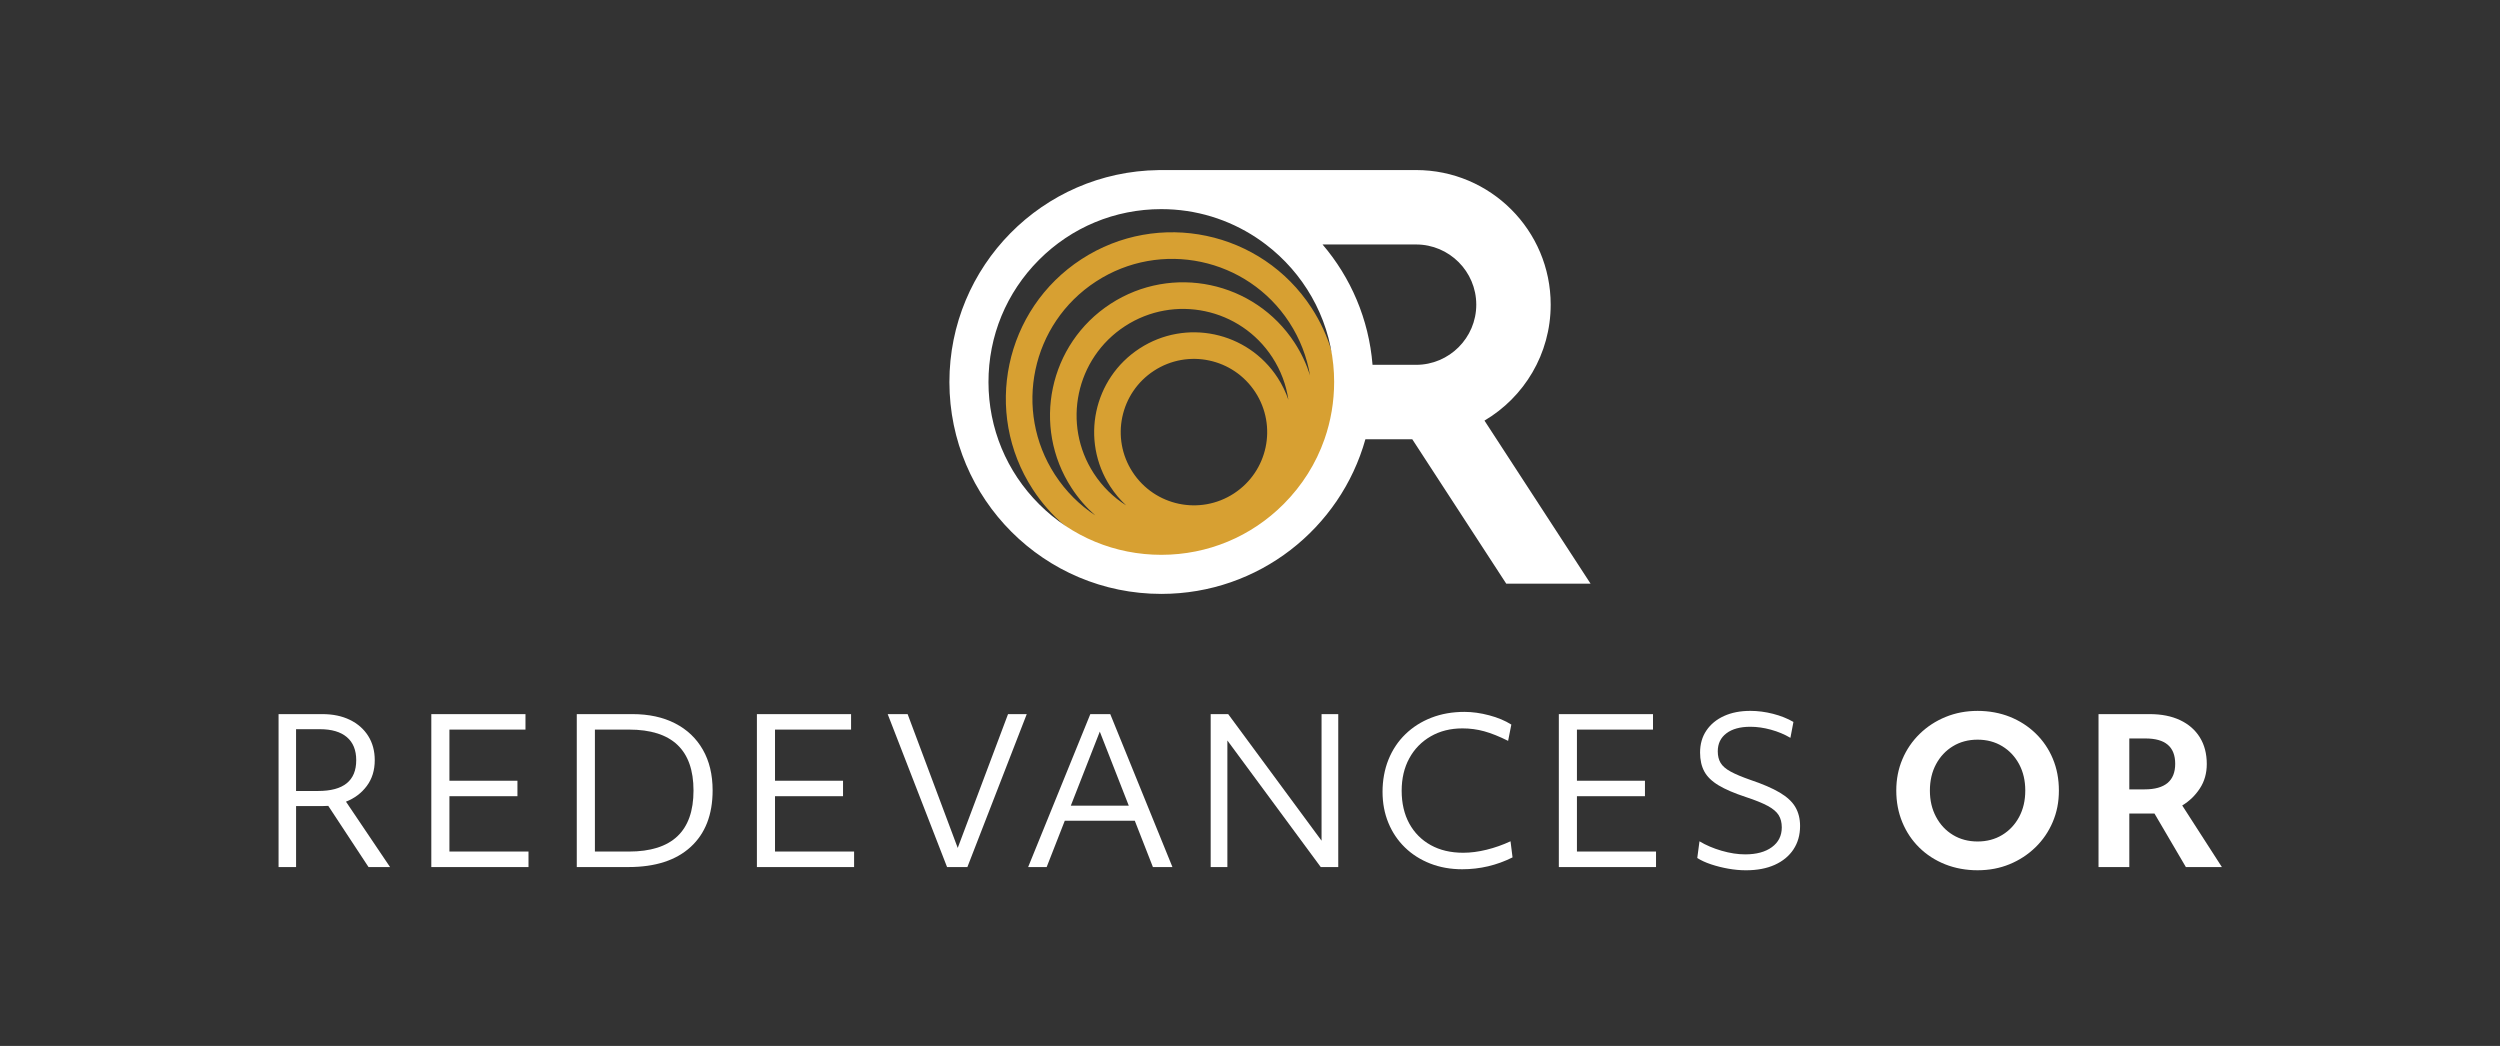 <?xml version="1.0" encoding="UTF-8"?>
<svg id="Isolation_Mode" data-name="Isolation Mode" xmlns="http://www.w3.org/2000/svg" viewBox="0 0 1811.63 757.95">
  <rect x="0" y="0" width="1811.63" height="757.95" fill="#333333" stroke="none"/>
  <defs>
    <style>
      .cls-1 {
        fill: #fff;
      }

      .cls-2 {
        fill: #d7a032;
      }
    </style>
  </defs>
  <g>
    <path class="cls-1" d="M201.86,517.48h31.64c7.68,0,14.36,1.39,20.05,4.16,5.69,2.77,10.11,6.66,13.27,11.67,3.16,5.01,4.74,10.86,4.74,17.57,0,7.29-1.92,13.51-5.76,18.67-3.84,5.15-8.87,8.95-15.09,11.37l31.94,47.39h-15.6l-29.17-44.33c-1.56.1-3.16.15-4.81.15h-18.52v44.19h-12.69v-110.83ZM230.58,573.18c18.37,0,27.56-7.44,27.56-22.31,0-7.29-2.26-12.86-6.78-16.7-4.52-3.84-11.06-5.76-19.61-5.76h-17.21v44.77h16.04Z"/>
    <path class="cls-1" d="M312.54,517.48h68.25v11.23h-55.12v37.04h49.29v11.23h-49.29v40.1h57.31v11.23h-70.43v-110.83Z"/>
    <path class="cls-1" d="M417.97,517.48h40.25c11.96,0,22.29,2.24,30.99,6.71,8.7,4.47,15.41,10.84,20.12,19.1,4.71,8.26,7.07,18.08,7.07,29.46,0,17.6-5.3,31.26-15.9,40.98-10.6,9.72-25.62,14.58-45.06,14.58h-37.48v-110.83ZM455.74,617.08c31.21,0,46.81-14.73,46.81-44.19s-15.56-44.19-46.66-44.19h-24.79v88.37h24.64Z"/>
    <path class="cls-1" d="M548.48,517.48h68.25v11.23h-55.12v37.04h49.29v11.23h-49.29v40.1h57.31v11.23h-70.43v-110.83Z"/>
    <path class="cls-1" d="M643.27,517.48h14.44l36.31,96.98,36.46-96.98h13.56l-43.02,110.83h-14.73l-43.02-110.83Z"/>
    <path class="cls-1" d="M790.11,517.48h14.44l45.06,110.83h-14.15l-13.12-33.54h-50.75l-13.12,33.54h-13.42l45.06-110.83ZM817.97,583.83l-21-53.66-21,53.66h42Z"/>
    <path class="cls-1" d="M877.32,517.48h12.69l67.66,91.73v-91.73h12.1v110.83h-12.69l-67.66-91.72v91.72h-12.1v-110.83Z"/>
    <path class="cls-1" d="M1006.16,550.43c2.87-7.1,6.95-13.22,12.25-18.37,5.3-5.15,11.57-9.14,18.81-11.96,7.24-2.82,15.24-4.23,23.99-4.23,5.74,0,11.71.83,17.94,2.48,6.22,1.65,11.57,3.89,16.04,6.71l-2.33,11.81c-6.42-3.21-12.18-5.52-17.28-6.93-5.1-1.41-10.38-2.11-15.82-2.11-8.65,0-16.31,1.92-22.97,5.76-6.66,3.84-11.84,9.14-15.53,15.9-3.7,6.76-5.54,14.61-5.54,23.55s1.85,17.06,5.54,23.77c3.69,6.71,8.87,11.91,15.53,15.6,6.66,3.7,14.51,5.54,23.55,5.54,5.35,0,10.98-.73,16.92-2.19,5.93-1.46,11.71-3.5,17.35-6.12l1.46,11.67c-11.47,5.74-23.62,8.6-36.46,8.6-8.46,0-16.21-1.39-23.26-4.16-7.05-2.77-13.15-6.66-18.3-11.67-5.15-5.01-9.14-10.94-11.96-17.79-2.82-6.85-4.23-14.36-4.23-22.53s1.43-16.24,4.3-23.33Z"/>
    <path class="cls-1" d="M1129.6,517.48h68.25v11.23h-55.12v37.04h49.29v11.23h-49.29v40.1h57.31v11.23h-70.43v-110.83Z"/>
    <path class="cls-1" d="M1299.63,615.55c-3.21,4.81-7.73,8.53-13.56,11.16-5.83,2.62-12.78,3.94-20.85,3.94-4.18,0-8.46-.39-12.83-1.17-4.38-.78-8.53-1.82-12.47-3.14-3.94-1.31-7.27-2.84-9.99-4.59l1.6-12.1c4.67,2.82,10.01,5.1,16.04,6.85,6.03,1.75,11.71,2.62,17.06,2.62,8.17,0,14.63-1.75,19.39-5.25,4.76-3.5,7.15-8.26,7.15-14.29,0-3.5-.75-6.46-2.26-8.9-1.51-2.43-4.16-4.67-7.95-6.71s-9.09-4.18-15.9-6.42c-8.26-2.72-14.83-5.54-19.69-8.46-4.86-2.92-8.31-6.27-10.35-10.06-2.04-3.79-3.06-8.36-3.06-13.71,0-6.13,1.53-11.45,4.59-15.97,3.06-4.52,7.31-8.02,12.76-10.5,5.44-2.48,11.81-3.72,19.1-3.72,5.35,0,10.79.71,16.33,2.11,5.54,1.41,10.5,3.38,14.87,5.91l-2.19,11.52c-4.28-2.53-8.99-4.5-14.15-5.91-5.15-1.41-10.11-2.11-14.87-2.11-7.39,0-13.17,1.58-17.35,4.74-4.18,3.16-6.27,7.51-6.27,13.05,0,3.31.68,6.1,2.04,8.38,1.36,2.29,3.77,4.38,7.22,6.27,3.45,1.9,8.24,3.91,14.36,6.05,8.94,3.01,16.04,6.08,21.29,9.19,5.25,3.11,9.02,6.61,11.3,10.5,2.28,3.89,3.43,8.46,3.43,13.71,0,6.51-1.6,12.18-4.81,16.99Z"/>
    <path class="cls-1" d="M1378.52,595.86c-2.92-7.05-4.38-14.7-4.38-22.97s1.48-15.75,4.45-22.75c2.96-7,7.15-13.12,12.54-18.37s11.67-9.33,18.81-12.25c7.15-2.92,14.85-4.37,23.11-4.37s16.26,1.44,23.41,4.3c7.15,2.87,13.39,6.9,18.74,12.1,5.35,5.2,9.48,11.3,12.4,18.3,2.92,7,4.38,14.68,4.38,23.04s-1.48,15.75-4.45,22.75c-2.97,7-7.14,13.12-12.54,18.37-5.4,5.25-11.64,9.33-18.74,12.25-7.1,2.92-14.83,4.38-23.19,4.38s-16.28-1.44-23.48-4.3c-7.2-2.87-13.44-6.9-18.74-12.1-5.3-5.2-9.41-11.32-12.32-18.37ZM1467.62,572.89c0-7.19-1.48-13.56-4.45-19.1-2.97-5.54-7.05-9.89-12.25-13.05-5.2-3.16-11.16-4.74-17.86-4.74s-12.66,1.58-17.86,4.74c-5.2,3.16-9.28,7.51-12.25,13.05-2.97,5.54-4.45,11.91-4.45,19.1s1.48,13.44,4.45,19.03c2.96,5.59,7.05,9.97,12.25,13.12,5.2,3.16,11.16,4.74,17.86,4.74s12.66-1.58,17.86-4.74c5.2-3.16,9.28-7.51,12.25-13.05,2.96-5.54,4.45-11.91,4.45-19.1Z"/>
    <path class="cls-1" d="M1520.7,517.48h37.04c8.55,0,15.92,1.46,22.09,4.38,6.17,2.92,10.94,7.07,14.29,12.47,3.35,5.4,5.03,11.84,5.03,19.32,0,6.71-1.68,12.61-5.03,17.72s-7.61,9.21-12.76,12.32l28.73,44.62h-26.1l-22.75-38.79h-18.23v38.79h-22.31v-110.83ZM1554.09,572.02c14.78,0,22.17-6.17,22.17-18.52s-7.2-18.37-21.58-18.37h-11.67v36.89h11.08Z"/>
  </g>
  <g>
    <path class="cls-2" d="M964.94,254.45c-3.24-10.83-8.05-21.38-14.53-31.35-36.31-55.79-110.97-71.56-166.74-35.26-55.79,36.31-71.58,110.97-35.26,166.76,6.46,9.92,14.14,18.59,22.7,25.93.01,0,.03.01.04.03,39.58,33.8,98.16,39.14,144,9.3,45.84-29.84,64.67-85.54,49.79-135.41ZM820.73,342.08c-15.99-24.56-9.03-57.43,15.52-73.42,24.56-15.99,57.43-9.03,73.42,15.52,15.99,24.56,9.05,57.43-15.52,73.42-24.56,15.99-57.43,9.05-73.42-15.52ZM925.82,273.69c-21.79-33.48-66.59-42.95-100.06-21.15-33.49,21.79-42.95,66.59-21.17,100.06,3.33,5.11,7.19,9.67,11.47,13.63-9.1-5.74-17.15-13.51-23.4-23.12-23.26-35.71-13.14-83.51,22.57-106.75,35.71-23.24,83.51-13.14,106.75,22.57,6.26,9.63,10.1,20.13,11.66,30.79-1.89-5.53-4.49-10.91-7.82-16.03ZM764.55,344.14c-30.51-46.88-17.24-109.61,29.63-140.12,46.86-30.52,109.61-17.26,140.12,29.62,7.81,12.01,12.75,25.06,15.01,38.34-2.58-8.14-6.28-16.07-11.16-23.58-29.05-44.62-88.79-57.26-133.43-28.2-44.64,29.05-57.27,88.79-28.2,133.43,4.91,7.55,10.7,14.17,17.15,19.83-11.28-7.43-21.26-17.27-29.11-29.32Z"/>
    <path class="cls-1" d="M1075.73,304.79c28.72-16.97,47.98-48.25,47.98-84.02,0-26.94-10.92-51.33-28.57-68.97-17.65-17.65-42.04-28.57-68.96-28.57,0,0-186.7.01-186.67.03-83.95,1.1-151.62,69.52-151.52,153.71.09,84.75,68.83,153.4,153.56,153.4h.18c70.36-.08,129.63-47.47,147.71-112.06h33.97l68.1,104.66h61.11l-76.89-118.17ZM1026.18,177.16c24.04,0,43.6,19.56,43.6,43.61s-19.56,43.6-43.6,43.6h-31.57c-2.66-33.17-15.84-63.35-36.23-87.21h67.8ZM930.21,365.26c-23.62,23.69-55.06,36.75-88.55,36.79h-.11c-33.42,0-64.86-13.01-88.51-36.64-23.66-23.62-36.7-55.05-36.74-88.47-.04-33.46,12.96-64.93,36.59-88.62,23.63-23.67,55.07-36.74,88.55-36.78h.12c3.13,0,6.22.12,9.29.34,24.86,1.83,47.74,10.97,66.48,25.28,26.94,20.52,45.35,51.72,48.84,87.21.4,4.04.62,8.14.62,12.28.01,14.4-2.39,28.45-7.01,41.65-6.11,17.47-16.12,33.48-29.58,46.96Z"/>
  </g>
</svg>